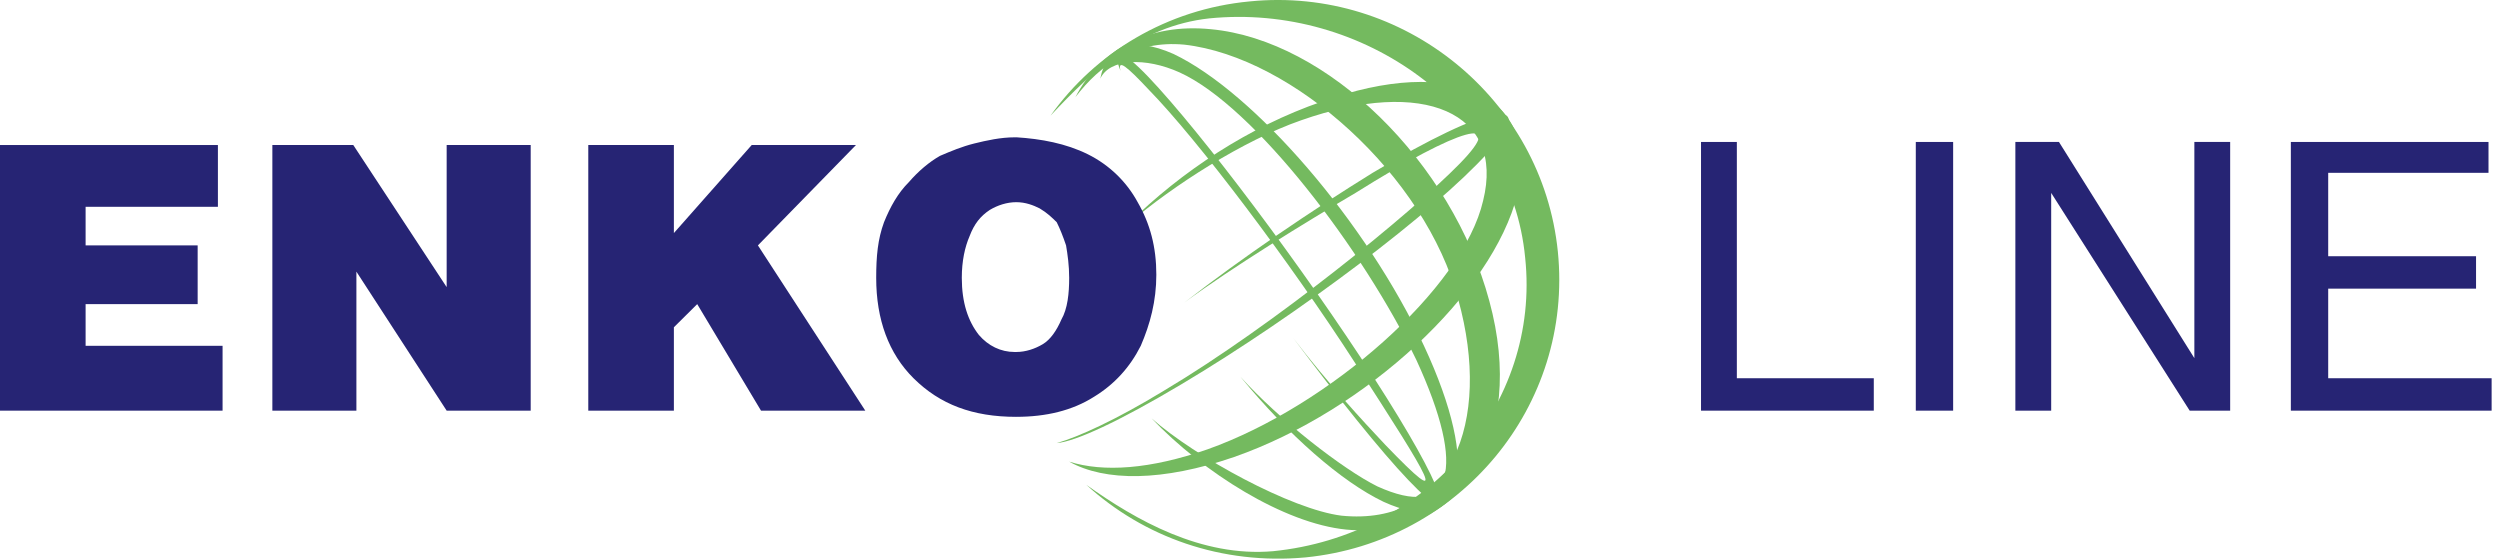 <svg width="179" height="40" viewBox="0 0 179 40" fill="none" xmlns="http://www.w3.org/2000/svg">
<path d="M89.478 0.101C83.573 0.654 78.447 3.75 75.216 8.283C78.224 5.076 81.567 1.871 86.581 1.317C97.612 0.212 108.198 7.841 109.202 18.457C110.317 28.961 102.183 38.361 91.15 39.466C86.025 39.909 81.346 37.255 77.78 34.712C81.902 38.47 87.475 40.462 93.49 39.909C104.524 38.803 112.658 29.072 111.542 18.013C110.428 7.067 100.511 -1.005 89.478 0.101Z" fill="#74BA5F"/>
<path d="M94.604 7.289C89.478 9.058 84.576 12.265 80.786 16.024C84.019 13.258 89.031 10.053 93.155 8.615C101.958 5.519 107.751 8.06 106.193 14.364C104.742 20.666 95.159 29.072 86.47 32.168C82.347 33.605 79.003 33.827 76.552 33.053C79.115 34.488 83.238 34.488 88.363 32.721C97.834 29.403 106.861 21 108.644 13.923C110.316 6.845 104.076 3.861 94.604 7.289Z" fill="#74BA5F"/>
<path d="M98.281 12.374C93.823 15.137 88.921 18.457 84.799 21.664C88.252 19.122 93.488 15.912 97.056 13.812C104.633 9.058 107.977 8.173 104.523 11.71C101.067 15.25 91.148 23.322 83.349 27.966C79.896 30.068 77.221 31.283 75.66 31.727C76.998 31.615 80.118 30.177 84.575 27.523C92.932 22.547 102.738 15.137 106.527 10.939C110.316 6.736 106.637 7.399 98.281 12.374Z" fill="#74BA5F"/>
<path d="M86.693 2.091C82.234 1.651 78.781 3.528 76.998 6.956C78.781 4.635 81.232 2.865 84.799 3.197C92.598 4.083 102.07 12.596 104.41 21.442C106.861 30.289 103.853 37.697 96.053 36.922C92.487 36.482 85.578 32.721 82.458 29.957C86.136 33.827 91.93 37.475 96.388 37.918C104.633 38.693 109.313 31.395 106.637 21.554C103.965 11.601 95.05 2.865 86.693 2.091Z" fill="#74BA5F"/>
<path d="M84.019 3.861C81.009 2.534 79.227 3.307 78.781 5.629C79.45 4.192 82.012 4.082 84.463 5.187C89.813 7.619 97.611 17.905 101.402 25.754C105.077 33.715 103.964 37.255 98.615 34.823C96.163 33.604 91.596 30.068 88.81 26.97C92.264 31.172 96.052 34.488 99.061 35.928C104.855 38.581 106.08 33.604 101.957 24.76C97.835 15.912 89.814 6.625 84.019 3.861Z" fill="#74BA5F"/>
<path d="M82.235 5.52C80.23 3.418 79.561 3.418 80.23 5.076C80.006 4.192 80.676 4.744 82.235 6.405C85.801 10.054 92.376 18.789 96.945 25.866C102.516 34.488 103.965 36.813 99.174 31.836C97.612 30.177 95.051 27.413 92.599 24.207C95.832 28.519 98.84 32.279 100.843 34.379C104.633 38.361 103.52 35.041 98.393 27.082C93.266 19.122 86.024 9.501 82.235 5.52Z" fill="#74BA5F"/>
<path d="M0 29.403V10.384H15.602V14.807H6.129V17.57H14.152V21.775H6.129V24.76H15.936V29.403H0Z" fill="#262474"/>
<path d="M19.501 29.403V10.384H25.295L31.981 20.558V10.384H37.998V29.403H31.981L25.518 19.45V29.403H19.501Z" fill="#262474"/>
<path d="M42.121 29.403V10.384H48.25V16.687L53.822 10.384H61.287L54.267 17.57L61.955 29.403H54.489L49.921 21.775L48.25 23.433V29.403H42.121Z" fill="#262474"/>
<path d="M72.765 14.476C73.433 14.476 73.99 14.696 74.436 14.919C74.993 15.25 75.327 15.582 75.661 15.912C75.884 16.355 76.108 16.909 76.33 17.57C76.442 18.235 76.553 19.009 76.553 19.892C76.553 21 76.442 22.103 75.996 22.878C75.662 23.653 75.216 24.317 74.659 24.646C74.102 24.979 73.433 25.202 72.766 25.202V29.845C74.882 29.845 76.775 29.402 78.336 28.407C79.785 27.522 80.899 26.307 81.679 24.759C82.349 23.209 82.793 21.553 82.793 19.672C82.793 17.682 82.349 16.023 81.456 14.475C80.677 13.037 79.451 11.821 77.89 11.046C76.331 10.272 74.548 9.941 72.766 9.83L72.765 14.476ZM70.091 23.986C69.309 22.991 68.865 21.664 68.865 19.893C68.865 18.68 69.087 17.683 69.422 16.909C69.756 16.025 70.201 15.473 70.871 15.029C71.427 14.696 72.096 14.476 72.766 14.476V9.832C72.654 9.832 72.654 9.832 72.654 9.832C71.651 9.832 70.649 10.054 69.756 10.274C68.865 10.496 68.085 10.826 67.304 11.159C66.524 11.601 65.745 12.265 65.077 13.038C64.297 13.813 63.74 14.808 63.295 15.913C62.848 17.13 62.736 18.346 62.736 19.894C62.736 22.88 63.628 25.313 65.41 27.083C67.304 28.962 69.645 29.846 72.766 29.846V25.203H72.654C71.649 25.203 70.758 24.76 70.091 23.986Z" fill="#262474"/>
<path d="M124.358 27.082H134.163V29.403H121.793V10.164H124.358V27.082Z" fill="#262474"/>
<path d="M139.845 10.164H137.171V29.403H139.845V10.164Z" fill="#262474"/>
<path d="M157.116 10.164H159.68V29.403H156.782L146.865 13.812V29.403H144.3V10.164H147.422L157.116 25.644V10.164Z" fill="#262474"/>
<path d="M178.4 29.403H164.025V10.164H178.177V12.374H166.699V18.346H177.285V20.667H166.699V27.082H178.4V29.403Z" fill="#262474"/>
</svg>
